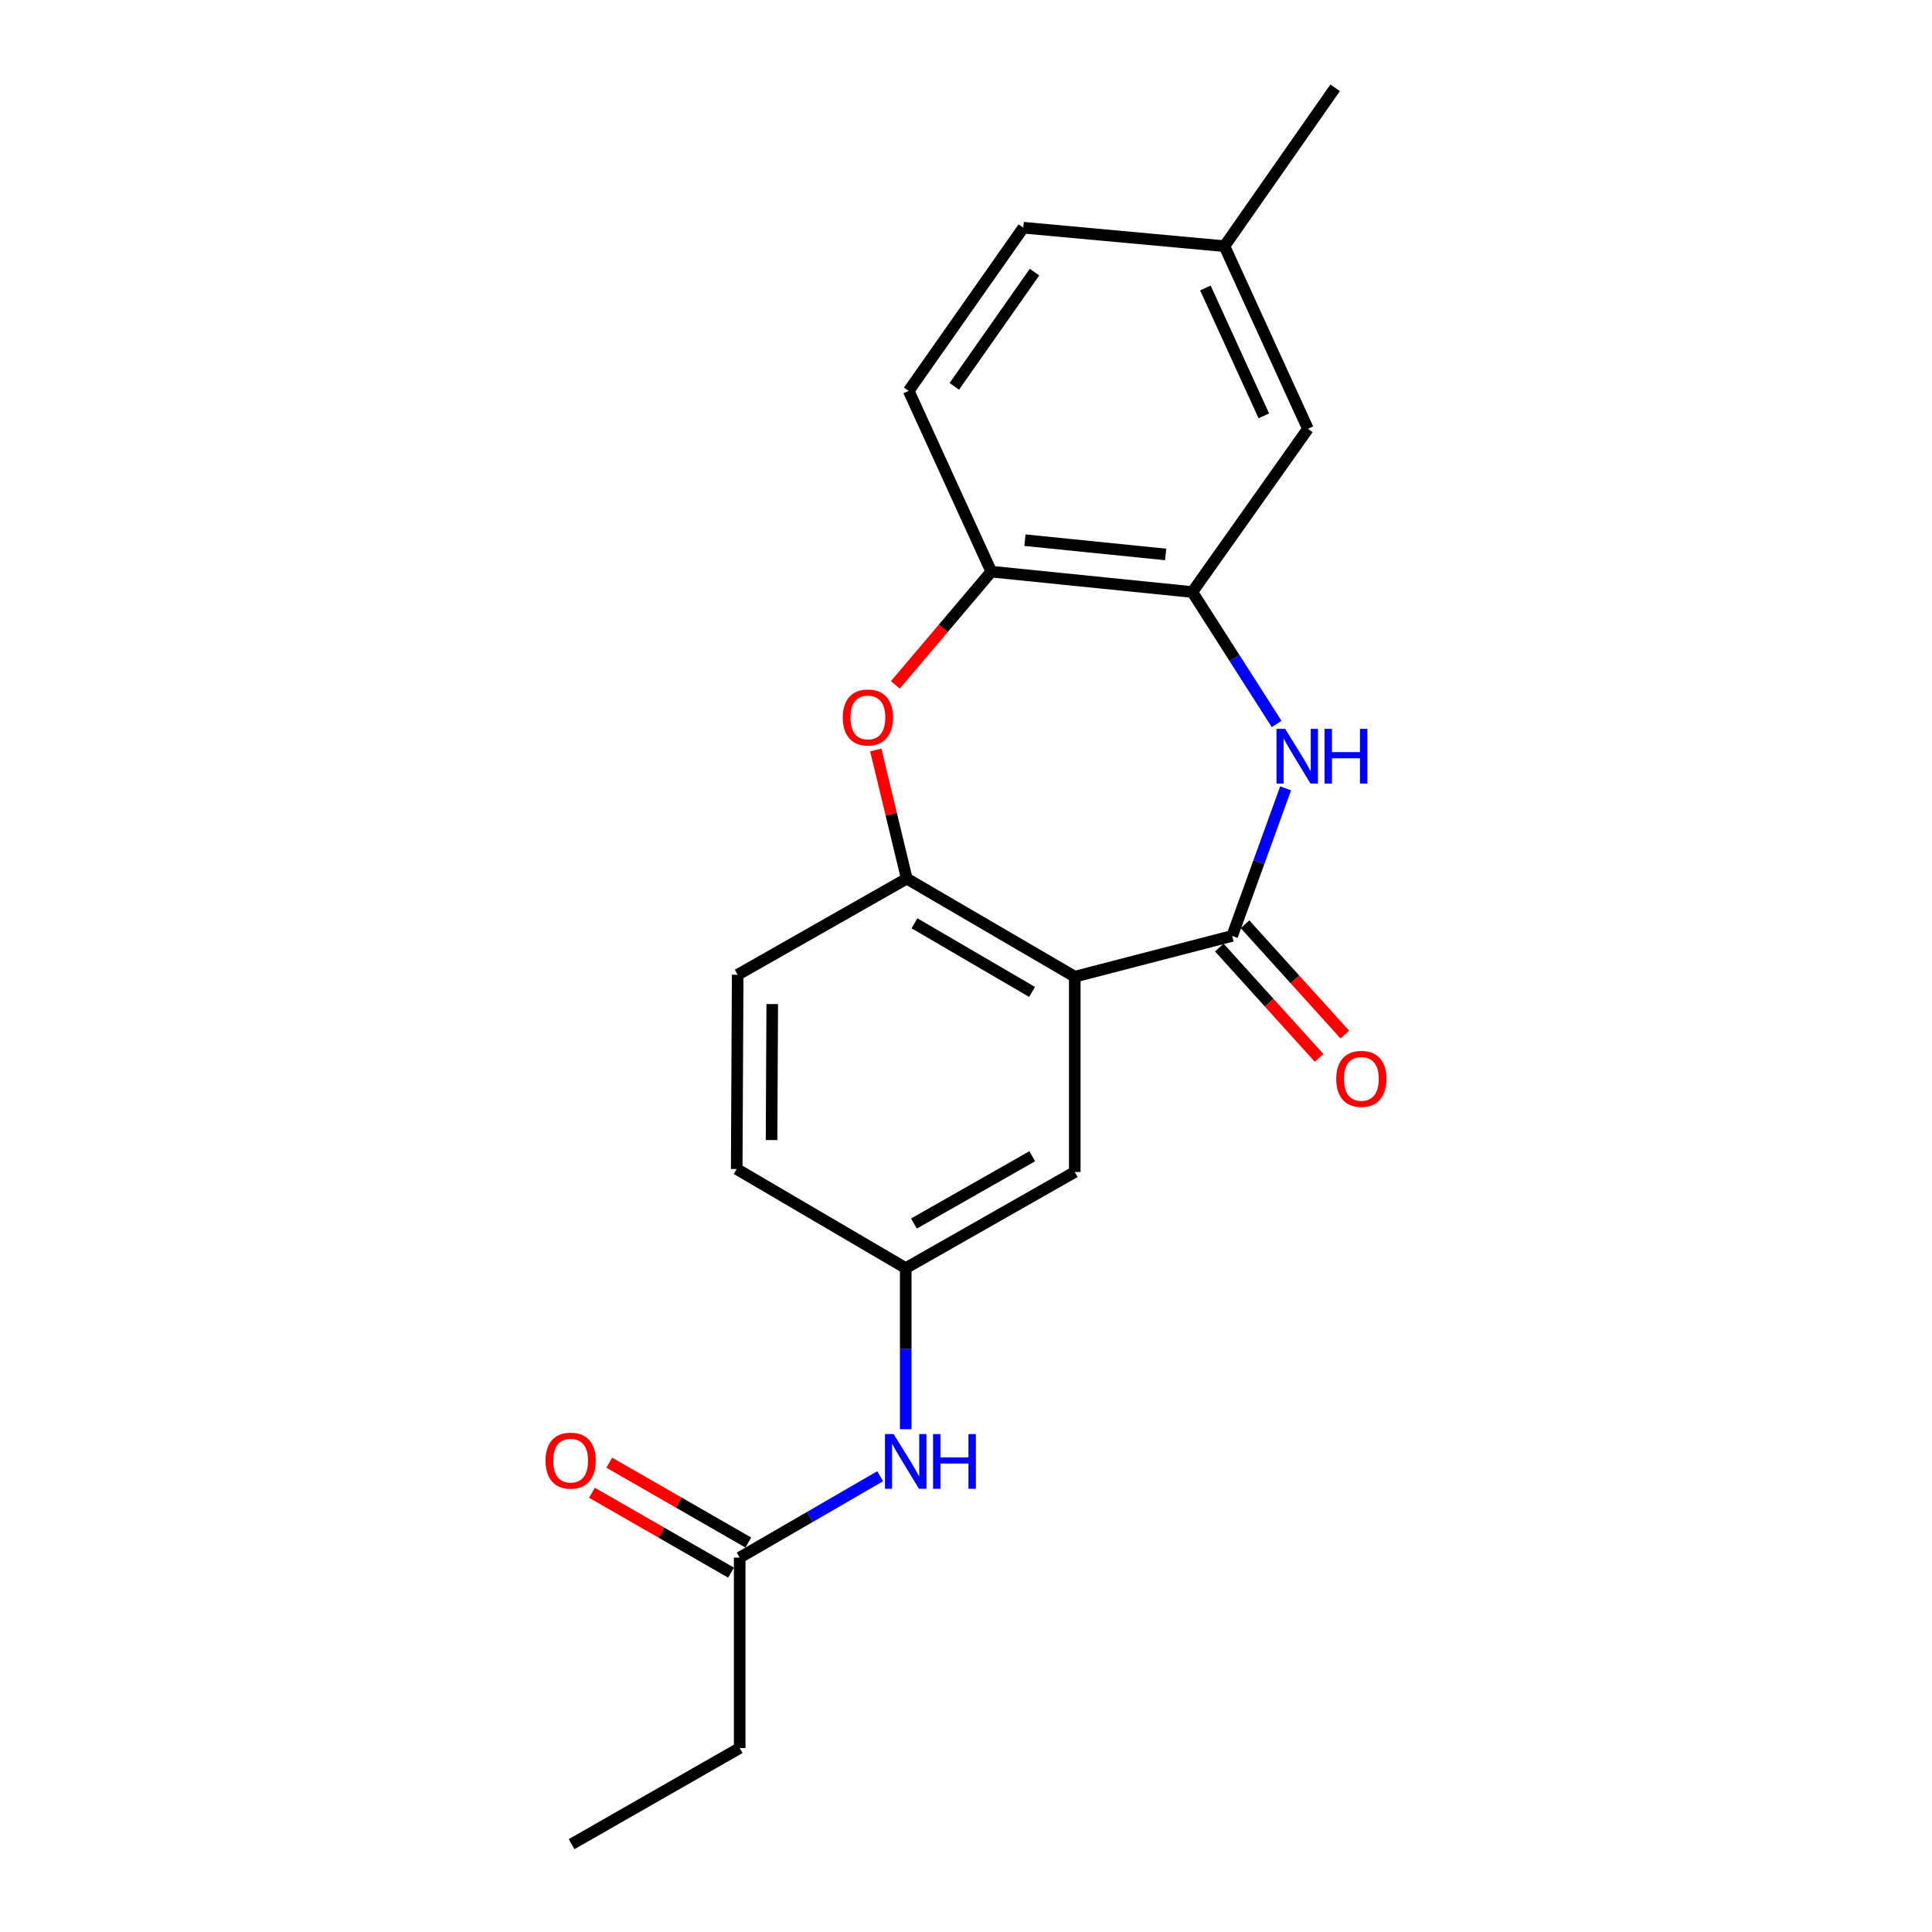 <?xml version='1.0' encoding='iso-8859-1'?>
<svg version='1.1' baseProfile='full'
              xmlns='http://www.w3.org/2000/svg'
                      xmlns:rdkit='http://www.rdkit.org/xml'
                      xmlns:xlink='http://www.w3.org/1999/xlink'
                  xml:space='preserve'
width='1000px' height='1000px' viewBox='0 0 1000 1000'>
<!-- END OF HEADER -->
<rect style='opacity:1.0;fill:#FFFFFF;stroke:none' width='1000' height='1000' x='0' y='0'> </rect>
<path class='bond-0' d='M 637.77,484.422 L 556.295,505.529' style='fill:none;fill-rule:evenodd;stroke:#000000;stroke-width:6px;stroke-linecap:butt;stroke-linejoin:miter;stroke-opacity:1' />
<path class='bond-1' d='M 637.77,484.422 L 651.599,446.233' style='fill:none;fill-rule:evenodd;stroke:#000000;stroke-width:6px;stroke-linecap:butt;stroke-linejoin:miter;stroke-opacity:1' />
<path class='bond-1' d='M 651.599,446.233 L 665.428,408.044' style='fill:none;fill-rule:evenodd;stroke:#0000FF;stroke-width:6px;stroke-linecap:butt;stroke-linejoin:miter;stroke-opacity:1' />
<path class='bond-9' d='M 631.109,490.447 L 656.937,519.001' style='fill:none;fill-rule:evenodd;stroke:#000000;stroke-width:6px;stroke-linecap:butt;stroke-linejoin:miter;stroke-opacity:1' />
<path class='bond-9' d='M 656.937,519.001 L 682.766,547.555' style='fill:none;fill-rule:evenodd;stroke:#FF0000;stroke-width:6px;stroke-linecap:butt;stroke-linejoin:miter;stroke-opacity:1' />
<path class='bond-9' d='M 644.431,478.397 L 670.259,506.95' style='fill:none;fill-rule:evenodd;stroke:#000000;stroke-width:6px;stroke-linecap:butt;stroke-linejoin:miter;stroke-opacity:1' />
<path class='bond-9' d='M 670.259,506.95 L 696.088,535.504' style='fill:none;fill-rule:evenodd;stroke:#FF0000;stroke-width:6px;stroke-linecap:butt;stroke-linejoin:miter;stroke-opacity:1' />
<path class='bond-3' d='M 556.295,505.529 L 469.342,454.772' style='fill:none;fill-rule:evenodd;stroke:#000000;stroke-width:6px;stroke-linecap:butt;stroke-linejoin:miter;stroke-opacity:1' />
<path class='bond-3' d='M 534.197,513.429 L 473.33,477.899' style='fill:none;fill-rule:evenodd;stroke:#000000;stroke-width:6px;stroke-linecap:butt;stroke-linejoin:miter;stroke-opacity:1' />
<path class='bond-6' d='M 556.295,505.529 L 556.295,606.623' style='fill:none;fill-rule:evenodd;stroke:#000000;stroke-width:6px;stroke-linecap:butt;stroke-linejoin:miter;stroke-opacity:1' />
<path class='bond-4' d='M 660.79,374.73 L 638.966,340.582' style='fill:none;fill-rule:evenodd;stroke:#0000FF;stroke-width:6px;stroke-linecap:butt;stroke-linejoin:miter;stroke-opacity:1' />
<path class='bond-4' d='M 638.966,340.582 L 617.142,306.434' style='fill:none;fill-rule:evenodd;stroke:#000000;stroke-width:6px;stroke-linecap:butt;stroke-linejoin:miter;stroke-opacity:1' />
<path class='bond-2' d='M 453.297,388.189 L 461.32,421.48' style='fill:none;fill-rule:evenodd;stroke:#FF0000;stroke-width:6px;stroke-linecap:butt;stroke-linejoin:miter;stroke-opacity:1' />
<path class='bond-2' d='M 461.32,421.48 L 469.342,454.772' style='fill:none;fill-rule:evenodd;stroke:#000000;stroke-width:6px;stroke-linecap:butt;stroke-linejoin:miter;stroke-opacity:1' />
<path class='bond-21' d='M 463.447,354.491 L 488.27,325.188' style='fill:none;fill-rule:evenodd;stroke:#FF0000;stroke-width:6px;stroke-linecap:butt;stroke-linejoin:miter;stroke-opacity:1' />
<path class='bond-21' d='M 488.27,325.188 L 513.093,295.885' style='fill:none;fill-rule:evenodd;stroke:#000000;stroke-width:6px;stroke-linecap:butt;stroke-linejoin:miter;stroke-opacity:1' />
<path class='bond-12' d='M 469.342,454.772 L 381.82,504.531' style='fill:none;fill-rule:evenodd;stroke:#000000;stroke-width:6px;stroke-linecap:butt;stroke-linejoin:miter;stroke-opacity:1' />
<path class='bond-5' d='M 617.142,306.434 L 513.093,295.885' style='fill:none;fill-rule:evenodd;stroke:#000000;stroke-width:6px;stroke-linecap:butt;stroke-linejoin:miter;stroke-opacity:1' />
<path class='bond-5' d='M 603.346,286.98 L 530.512,279.596' style='fill:none;fill-rule:evenodd;stroke:#000000;stroke-width:6px;stroke-linecap:butt;stroke-linejoin:miter;stroke-opacity:1' />
<path class='bond-11' d='M 617.142,306.434 L 676.97,221.956' style='fill:none;fill-rule:evenodd;stroke:#000000;stroke-width:6px;stroke-linecap:butt;stroke-linejoin:miter;stroke-opacity:1' />
<path class='bond-14' d='M 513.093,295.885 L 470.34,202.325' style='fill:none;fill-rule:evenodd;stroke:#000000;stroke-width:6px;stroke-linecap:butt;stroke-linejoin:miter;stroke-opacity:1' />
<path class='bond-10' d='M 556.295,606.623 L 468.803,656.382' style='fill:none;fill-rule:evenodd;stroke:#000000;stroke-width:6px;stroke-linecap:butt;stroke-linejoin:miter;stroke-opacity:1' />
<path class='bond-10' d='M 534.291,598.472 L 473.047,633.303' style='fill:none;fill-rule:evenodd;stroke:#000000;stroke-width:6px;stroke-linecap:butt;stroke-linejoin:miter;stroke-opacity:1' />
<path class='bond-7' d='M 382.858,806.207 L 419.219,785.151' style='fill:none;fill-rule:evenodd;stroke:#000000;stroke-width:6px;stroke-linecap:butt;stroke-linejoin:miter;stroke-opacity:1' />
<path class='bond-7' d='M 419.219,785.151 L 455.581,764.095' style='fill:none;fill-rule:evenodd;stroke:#0000FF;stroke-width:6px;stroke-linecap:butt;stroke-linejoin:miter;stroke-opacity:1' />
<path class='bond-13' d='M 387.332,798.419 L 351.347,777.748' style='fill:none;fill-rule:evenodd;stroke:#000000;stroke-width:6px;stroke-linecap:butt;stroke-linejoin:miter;stroke-opacity:1' />
<path class='bond-13' d='M 351.347,777.748 L 315.362,757.078' style='fill:none;fill-rule:evenodd;stroke:#FF0000;stroke-width:6px;stroke-linecap:butt;stroke-linejoin:miter;stroke-opacity:1' />
<path class='bond-13' d='M 378.384,813.995 L 342.4,793.325' style='fill:none;fill-rule:evenodd;stroke:#000000;stroke-width:6px;stroke-linecap:butt;stroke-linejoin:miter;stroke-opacity:1' />
<path class='bond-13' d='M 342.4,793.325 L 306.415,772.654' style='fill:none;fill-rule:evenodd;stroke:#FF0000;stroke-width:6px;stroke-linecap:butt;stroke-linejoin:miter;stroke-opacity:1' />
<path class='bond-18' d='M 382.858,806.207 L 382.858,904.777' style='fill:none;fill-rule:evenodd;stroke:#000000;stroke-width:6px;stroke-linecap:butt;stroke-linejoin:miter;stroke-opacity:1' />
<path class='bond-8' d='M 468.803,739.777 L 468.803,698.079' style='fill:none;fill-rule:evenodd;stroke:#0000FF;stroke-width:6px;stroke-linecap:butt;stroke-linejoin:miter;stroke-opacity:1' />
<path class='bond-8' d='M 468.803,698.079 L 468.803,656.382' style='fill:none;fill-rule:evenodd;stroke:#000000;stroke-width:6px;stroke-linecap:butt;stroke-linejoin:miter;stroke-opacity:1' />
<path class='bond-16' d='M 468.803,656.382 L 381.321,605.086' style='fill:none;fill-rule:evenodd;stroke:#000000;stroke-width:6px;stroke-linecap:butt;stroke-linejoin:miter;stroke-opacity:1' />
<path class='bond-15' d='M 676.97,221.956 L 633.768,127.418' style='fill:none;fill-rule:evenodd;stroke:#000000;stroke-width:6px;stroke-linecap:butt;stroke-linejoin:miter;stroke-opacity:1' />
<path class='bond-15' d='M 654.151,215.241 L 623.91,149.065' style='fill:none;fill-rule:evenodd;stroke:#000000;stroke-width:6px;stroke-linecap:butt;stroke-linejoin:miter;stroke-opacity:1' />
<path class='bond-22' d='M 381.82,504.531 L 381.321,605.086' style='fill:none;fill-rule:evenodd;stroke:#000000;stroke-width:6px;stroke-linecap:butt;stroke-linejoin:miter;stroke-opacity:1' />
<path class='bond-22' d='M 399.709,519.703 L 399.359,590.092' style='fill:none;fill-rule:evenodd;stroke:#000000;stroke-width:6px;stroke-linecap:butt;stroke-linejoin:miter;stroke-opacity:1' />
<path class='bond-23' d='M 470.34,202.325 L 529.66,117.857' style='fill:none;fill-rule:evenodd;stroke:#000000;stroke-width:6px;stroke-linecap:butt;stroke-linejoin:miter;stroke-opacity:1' />
<path class='bond-23' d='M 493.939,199.979 L 535.462,140.851' style='fill:none;fill-rule:evenodd;stroke:#000000;stroke-width:6px;stroke-linecap:butt;stroke-linejoin:miter;stroke-opacity:1' />
<path class='bond-17' d='M 633.768,127.418 L 529.66,117.857' style='fill:none;fill-rule:evenodd;stroke:#000000;stroke-width:6px;stroke-linecap:butt;stroke-linejoin:miter;stroke-opacity:1' />
<path class='bond-19' d='M 633.768,127.418 L 691.061,45.455' style='fill:none;fill-rule:evenodd;stroke:#000000;stroke-width:6px;stroke-linecap:butt;stroke-linejoin:miter;stroke-opacity:1' />
<path class='bond-20' d='M 382.858,904.777 L 295.855,954.545' style='fill:none;fill-rule:evenodd;stroke:#000000;stroke-width:6px;stroke-linecap:butt;stroke-linejoin:miter;stroke-opacity:1' />
<path  class='atom-2' d='M 665.191 377.251
L 674.471 392.251
Q 675.391 393.731, 676.871 396.411
Q 678.351 399.091, 678.431 399.251
L 678.431 377.251
L 682.191 377.251
L 682.191 405.571
L 678.311 405.571
L 668.351 389.171
Q 667.191 387.251, 665.951 385.051
Q 664.751 382.851, 664.391 382.171
L 664.391 405.571
L 660.711 405.571
L 660.711 377.251
L 665.191 377.251
' fill='#0000FF'/>
<path  class='atom-2' d='M 685.591 377.251
L 689.431 377.251
L 689.431 389.291
L 703.911 389.291
L 703.911 377.251
L 707.751 377.251
L 707.751 405.571
L 703.911 405.571
L 703.911 392.491
L 689.431 392.491
L 689.431 405.571
L 685.591 405.571
L 685.591 377.251
' fill='#0000FF'/>
<path  class='atom-3' d='M 436.223 371.362
Q 436.223 364.562, 439.583 360.762
Q 442.943 356.962, 449.223 356.962
Q 455.503 356.962, 458.863 360.762
Q 462.223 364.562, 462.223 371.362
Q 462.223 378.242, 458.823 382.162
Q 455.423 386.042, 449.223 386.042
Q 442.983 386.042, 439.583 382.162
Q 436.223 378.282, 436.223 371.362
M 449.223 382.842
Q 453.543 382.842, 455.863 379.962
Q 458.223 377.042, 458.223 371.362
Q 458.223 365.802, 455.863 363.002
Q 453.543 360.162, 449.223 360.162
Q 444.903 360.162, 442.543 362.962
Q 440.223 365.762, 440.223 371.362
Q 440.223 377.082, 442.543 379.962
Q 444.903 382.842, 449.223 382.842
' fill='#FF0000'/>
<path  class='atom-9' d='M 462.543 742.278
L 471.823 757.278
Q 472.743 758.758, 474.223 761.438
Q 475.703 764.118, 475.783 764.278
L 475.783 742.278
L 479.543 742.278
L 479.543 770.598
L 475.663 770.598
L 465.703 754.198
Q 464.543 752.278, 463.303 750.078
Q 462.103 747.878, 461.743 747.198
L 461.743 770.598
L 458.063 770.598
L 458.063 742.278
L 462.543 742.278
' fill='#0000FF'/>
<path  class='atom-9' d='M 482.943 742.278
L 486.783 742.278
L 486.783 754.318
L 501.263 754.318
L 501.263 742.278
L 505.103 742.278
L 505.103 770.598
L 501.263 770.598
L 501.263 757.518
L 486.783 757.518
L 486.783 770.598
L 482.943 770.598
L 482.943 742.278
' fill='#0000FF'/>
<path  class='atom-10' d='M 691.634 558.421
Q 691.634 551.621, 694.994 547.821
Q 698.354 544.021, 704.634 544.021
Q 710.914 544.021, 714.274 547.821
Q 717.634 551.621, 717.634 558.421
Q 717.634 565.301, 714.234 569.221
Q 710.834 573.101, 704.634 573.101
Q 698.394 573.101, 694.994 569.221
Q 691.634 565.341, 691.634 558.421
M 704.634 569.901
Q 708.954 569.901, 711.274 567.021
Q 713.634 564.101, 713.634 558.421
Q 713.634 552.861, 711.274 550.061
Q 708.954 547.221, 704.634 547.221
Q 700.314 547.221, 697.954 550.021
Q 695.634 552.821, 695.634 558.421
Q 695.634 564.141, 697.954 567.021
Q 700.314 569.901, 704.634 569.901
' fill='#FF0000'/>
<path  class='atom-14' d='M 282.366 756.029
Q 282.366 749.229, 285.726 745.429
Q 289.086 741.629, 295.366 741.629
Q 301.646 741.629, 305.006 745.429
Q 308.366 749.229, 308.366 756.029
Q 308.366 762.909, 304.966 766.829
Q 301.566 770.709, 295.366 770.709
Q 289.126 770.709, 285.726 766.829
Q 282.366 762.949, 282.366 756.029
M 295.366 767.509
Q 299.686 767.509, 302.006 764.629
Q 304.366 761.709, 304.366 756.029
Q 304.366 750.469, 302.006 747.669
Q 299.686 744.829, 295.366 744.829
Q 291.046 744.829, 288.686 747.629
Q 286.366 750.429, 286.366 756.029
Q 286.366 761.749, 288.686 764.629
Q 291.046 767.509, 295.366 767.509
' fill='#FF0000'/>
</svg>
